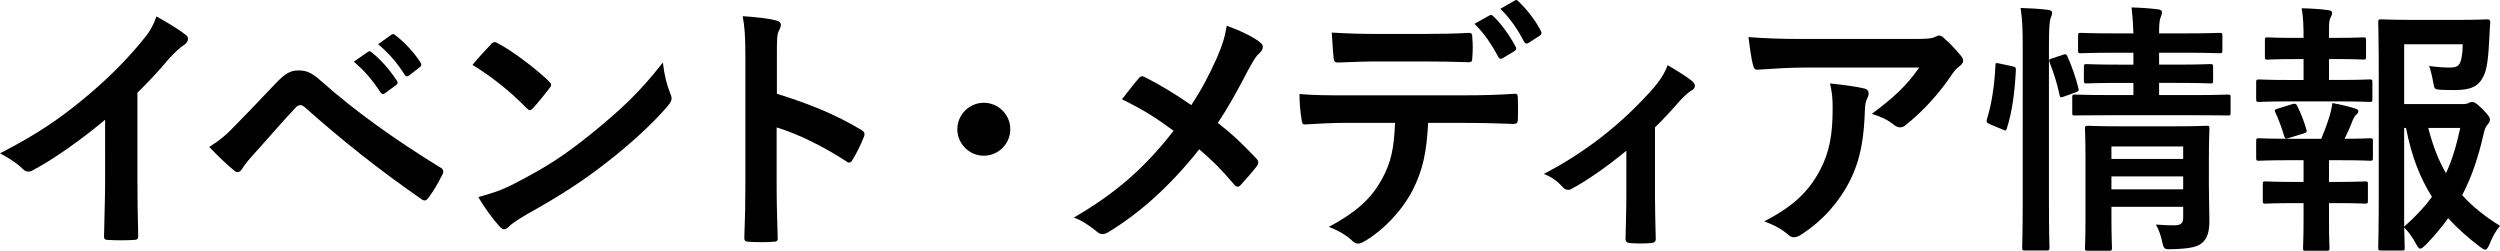 <?xml version="1.0" encoding="utf-8"?>
<!-- Generator: Adobe Illustrator 27.2.0, SVG Export Plug-In . SVG Version: 6.00 Build 0)  -->
<svg version="1.1" xmlns="http://www.w3.org/2000/svg" xmlns:xlink="http://www.w3.org/1999/xlink" x="0px" y="0px"
	 width="132.266px" height="13.267px" viewBox="0 0 132.266 13.267"
	 style="enable-background:new 0 0 132.266 13.267;" xml:space="preserve">
<g id="レイヤー_1">
</g>
<g id="メインイメージ">
	<g>
		<path d="M7.27,9.541c0,0.967,0.014,1.793,0.042,2.914
			c0.014,0.182-0.056,0.238-0.21,0.238c-0.448,0.028-0.953,0.028-1.401,0
			c-0.154,0-0.21-0.056-0.196-0.224c0.014-1.008,0.056-1.919,0.056-2.872V6.333
			C4.329,7.37,2.83,8.434,1.709,9.023C1.639,9.065,1.569,9.079,1.499,9.079
			c-0.112,0-0.196-0.042-0.294-0.14C0.883,8.616,0.42,8.336,0,8.112
			c1.933-0.994,3.124-1.807,4.413-2.872C5.519,4.33,6.528,3.35,7.396,2.313
			c0.477-0.561,0.659-0.841,0.883-1.443c0.63,0.35,1.247,0.729,1.555,0.98
			c0.084,0.056,0.112,0.14,0.112,0.21c0,0.112-0.084,0.238-0.196,0.308
			c-0.238,0.154-0.462,0.364-0.84,0.771C8.363,3.798,7.844,4.344,7.27,4.904
			V9.541z"/>
		<path d="M12.497,6.585c0.687-0.7,1.373-1.415,2.031-2.115
			c0.56-0.588,0.826-0.743,1.261-0.743c0.434,0,0.7,0.112,1.218,0.574
			c1.779,1.583,3.922,3.11,6.275,4.553c0.182,0.084,0.21,0.224,0.126,0.378
			c-0.252,0.504-0.49,0.896-0.729,1.219c-0.07,0.098-0.14,0.154-0.21,0.154
			c-0.056,0-0.098-0.014-0.154-0.056c-2.227-1.541-4.188-3.096-6.206-4.889
			c-0.084-0.07-0.154-0.098-0.224-0.098c-0.098,0-0.154,0.042-0.224,0.112
			c-0.686,0.714-1.316,1.471-2.283,2.535c-0.378,0.42-0.49,0.603-0.56,0.714
			c-0.07,0.112-0.154,0.182-0.252,0.182c-0.056,0-0.126-0.028-0.196-0.098
			c-0.378-0.308-0.798-0.714-1.303-1.232C11.628,7.426,11.965,7.146,12.497,6.585z
			 M19.459,2.747c0.07-0.056,0.126-0.042,0.21,0.028
			c0.434,0.336,0.938,0.896,1.331,1.499c0.056,0.084,0.056,0.154-0.042,0.224
			l-0.588,0.434c-0.098,0.07-0.168,0.056-0.238-0.042
			c-0.42-0.644-0.869-1.177-1.415-1.625L19.459,2.747z M20.706,1.837
			c0.084-0.056,0.126-0.042,0.21,0.028c0.519,0.392,1.022,0.952,1.331,1.442
			c0.056,0.084,0.07,0.168-0.042,0.252l-0.561,0.434
			c-0.112,0.084-0.182,0.042-0.238-0.042c-0.378-0.602-0.826-1.135-1.4-1.611
			L20.706,1.837z"/>
		<path d="M25.978,2.341c0.056-0.07,0.126-0.112,0.196-0.112
			c0.056,0,0.112,0.028,0.182,0.07c0.714,0.378,1.877,1.233,2.675,1.989
			c0.084,0.084,0.126,0.14,0.126,0.196c0,0.056-0.028,0.112-0.084,0.182
			c-0.21,0.28-0.672,0.84-0.868,1.051c-0.07,0.07-0.112,0.112-0.168,0.112
			c-0.056,0-0.112-0.042-0.182-0.112c-0.84-0.869-1.849-1.667-2.857-2.283
			C25.306,3.055,25.712,2.621,25.978,2.341z M27.197,9.723
			c1.709-0.882,2.62-1.471,4.034-2.605c1.709-1.387,2.647-2.284,3.838-3.811
			c0.084,0.701,0.21,1.177,0.393,1.639C35.503,5.045,35.531,5.129,35.531,5.213
			c0,0.126-0.07,0.238-0.224,0.42c-0.742,0.868-1.947,1.989-3.222,2.969
			c-1.163,0.911-2.339,1.695-4.23,2.746c-0.63,0.378-0.812,0.519-0.938,0.645
			c-0.084,0.084-0.168,0.14-0.252,0.14c-0.07,0-0.154-0.056-0.238-0.154
			c-0.35-0.392-0.784-0.966-1.121-1.555
			C26.02,10.227,26.455,10.101,27.197,9.723z"/>
		<path d="M41.102,4.961c1.709,0.532,3.068,1.079,4.455,1.905
			c0.154,0.084,0.224,0.182,0.154,0.364c-0.182,0.462-0.406,0.896-0.602,1.219
			c-0.056,0.098-0.112,0.154-0.182,0.154c-0.042,0-0.098-0.014-0.154-0.07
			c-1.289-0.827-2.549-1.443-3.684-1.793v3.096c0,0.911,0.028,1.737,0.056,2.746
			c0.014,0.168-0.056,0.21-0.252,0.21c-0.406,0.028-0.84,0.028-1.247,0
			c-0.196,0-0.267-0.042-0.267-0.21c0.042-1.037,0.056-1.863,0.056-2.76V2.929
			c0-1.051-0.042-1.513-0.14-2.073c0.645,0.042,1.345,0.112,1.751,0.224
			c0.196,0.042,0.266,0.126,0.266,0.238c0,0.084-0.042,0.196-0.112,0.322
			c-0.098,0.182-0.098,0.532-0.098,1.316V4.961z"/>
		<path d="M53.451,6.838c0,0.771-0.63,1.4-1.401,1.4s-1.401-0.63-1.401-1.4
			s0.63-1.401,1.401-1.401S53.451,6.067,53.451,6.838z"/>
		<path d="M64.371,3.084c0.309-0.729,0.42-1.065,0.533-1.723
			c0.7,0.252,1.429,0.602,1.765,0.882c0.098,0.07,0.14,0.154,0.14,0.238
			c0,0.112-0.056,0.224-0.154,0.308c-0.196,0.168-0.308,0.35-0.63,0.938
			c-0.533,1.022-1.051,1.975-1.597,2.773c0.785,0.617,1.163,0.967,2.059,1.905
			c0.056,0.07,0.084,0.126,0.084,0.196c0,0.056-0.028,0.112-0.07,0.182
			c-0.28,0.364-0.561,0.672-0.854,0.995c-0.056,0.07-0.112,0.098-0.168,0.098
			c-0.07,0-0.126-0.042-0.196-0.126c-0.658-0.785-1.219-1.331-1.835-1.849
			c-1.597,2.003-3.166,3.376-4.791,4.37c-0.112,0.07-0.224,0.112-0.322,0.112
			s-0.182-0.028-0.266-0.098c-0.406-0.336-0.854-0.644-1.261-0.771
			c2.185-1.274,3.712-2.577,5.281-4.594c-0.882-0.658-1.583-1.106-2.731-1.667
			c0.406-0.518,0.743-0.953,0.925-1.148c0.042-0.042,0.084-0.07,0.14-0.07
			c0.056,0,0.112,0.028,0.168,0.056c0.729,0.364,1.611,0.896,2.437,1.471
			C63.628,4.638,63.951,4.008,64.371,3.084z"/>
		<path d="M75.558,6.501c-0.084,1.569-0.28,2.507-0.827,3.572
			c-0.56,1.092-1.569,2.115-2.465,2.647c-0.154,0.098-0.294,0.168-0.42,0.168
			c-0.098,0-0.196-0.042-0.294-0.14c-0.28-0.28-0.756-0.561-1.247-0.743
			c1.373-0.742,2.199-1.429,2.788-2.493c0.518-0.924,0.658-1.681,0.714-3.012
			h-2.662c-0.7,0-1.387,0.042-2.101,0.084c-0.126,0.014-0.168-0.084-0.182-0.266
			C68.792,5.927,68.75,5.395,68.75,4.974c0.784,0.07,1.569,0.07,2.381,0.07h6.289
			c1.093,0,1.905-0.028,2.731-0.084c0.14,0,0.154,0.084,0.154,0.28
			c0.014,0.182,0.014,0.896,0,1.079c0,0.182-0.084,0.238-0.21,0.238
			c-0.729-0.028-1.695-0.056-2.662-0.056H75.558z M72.784,3.252
			c-0.645,0-1.205,0.028-1.989,0.056c-0.182,0-0.224-0.07-0.238-0.238
			c-0.042-0.336-0.056-0.84-0.098-1.345c0.98,0.056,1.695,0.07,2.325,0.07
			h2.577c0.785,0,1.667-0.014,2.367-0.056c0.14,0,0.168,0.084,0.168,0.266
			c0.028,0.336,0.028,0.686,0,1.022c0,0.196-0.028,0.266-0.182,0.266
			c-0.756-0.028-1.583-0.042-2.354-0.042H72.784z M78.807,0.814
			c0.07-0.042,0.126-0.028,0.196,0.042c0.406,0.378,0.854,0.995,1.19,1.625
			c0.042,0.084,0.042,0.154-0.07,0.224l-0.63,0.378
			c-0.098,0.056-0.168,0.028-0.224-0.07c-0.364-0.687-0.756-1.261-1.261-1.751
			L78.807,0.814z M80.138,0.03c0.084-0.056,0.126-0.028,0.196,0.042
			c0.477,0.448,0.925,1.05,1.191,1.569c0.042,0.084,0.056,0.168-0.07,0.252
			l-0.588,0.378c-0.126,0.07-0.196,0.014-0.238-0.07
			c-0.322-0.63-0.714-1.205-1.247-1.737L80.138,0.03z"/>
		<path d="M87.557,10.325c0,0.672,0.028,1.569,0.042,2.283
			c0.014,0.168-0.07,0.238-0.238,0.252c-0.364,0.028-0.771,0.028-1.134,0
			c-0.154-0.014-0.238-0.084-0.224-0.252c0.014-0.798,0.042-1.499,0.042-2.241
			V7.972c-0.953,0.799-2.186,1.653-2.9,2.017
			c-0.056,0.042-0.126,0.056-0.182,0.056c-0.098,0-0.21-0.056-0.28-0.14
			c-0.252-0.294-0.63-0.574-1.009-0.7c2.199-1.148,4.104-2.62,5.813-4.553
			c0.322-0.378,0.561-0.728,0.743-1.205c0.476,0.28,1.064,0.645,1.289,0.841
			c0.098,0.084,0.154,0.182,0.154,0.252c0,0.098-0.07,0.196-0.21,0.266
			c-0.182,0.098-0.504,0.434-0.63,0.574c-0.364,0.42-0.784,0.883-1.274,1.359
			V10.325z"/>
		<path d="M95.487,3.574c-0.798,0-1.653,0.056-2.479,0.112
			c-0.168,0.014-0.224-0.084-0.252-0.21c-0.112-0.392-0.196-1.093-0.252-1.513
			c0.953,0.07,1.723,0.098,2.843,0.098h6.009c0.588,0,0.827-0.028,0.967-0.084
			c0.07-0.028,0.196-0.098,0.266-0.098c0.112,0,0.224,0.084,0.322,0.196
			c0.308,0.266,0.574,0.561,0.84,0.882c0.07,0.084,0.112,0.168,0.112,0.252
			c0,0.112-0.07,0.21-0.196,0.294c-0.154,0.112-0.266,0.252-0.378,0.406
			c-0.658,0.995-1.527,1.961-2.465,2.704c-0.084,0.084-0.182,0.126-0.294,0.126
			c-0.112,0-0.238-0.056-0.336-0.14C99.844,6.319,99.494,6.165,99.031,6.025
			c1.121-0.84,1.807-1.443,2.507-2.451H95.487z M96.272,9.037
			c0.532-0.995,0.687-1.947,0.687-3.306c0-0.518-0.028-0.84-0.14-1.316
			C97.504,4.484,98.233,4.582,98.625,4.68c0.182,0.042,0.238,0.14,0.238,0.266
			c0,0.084-0.028,0.168-0.07,0.252c-0.098,0.196-0.112,0.336-0.126,0.575
			c-0.042,1.358-0.182,2.605-0.826,3.852c-0.546,1.05-1.387,2.045-2.549,2.787
			c-0.126,0.084-0.252,0.14-0.393,0.14c-0.098,0-0.196-0.042-0.28-0.126
			c-0.336-0.294-0.743-0.518-1.275-0.714
			C94.871,10.914,95.669,10.157,96.272,9.037z"/>
		<path d="M106.455,3.504c0.182,0.042,0.21,0.07,0.196,0.224
			c-0.056,1.149-0.196,2.199-0.476,3.068c-0.042,0.14-0.07,0.126-0.224,0.056
			l-0.672-0.28c-0.182-0.07-0.196-0.14-0.154-0.28
			c0.238-0.756,0.393-1.723,0.448-2.844c0-0.14,0.028-0.126,0.224-0.084
			L106.455,3.504z M107.015,2.537c0-0.995-0.014-1.443-0.112-2.115
			c0.532,0.014,0.98,0.042,1.443,0.098c0.14,0.014,0.224,0.07,0.224,0.14
			c0,0.098-0.028,0.182-0.07,0.28c-0.07,0.182-0.098,0.532-0.098,1.555v8.138
			c0,1.583,0.028,2.381,0.028,2.451c0,0.154-0.014,0.168-0.154,0.168h-1.135
			c-0.14,0-0.154-0.014-0.154-0.168c0-0.07,0.028-0.868,0.028-2.437V2.537z
			 M109.13,2.902c0.154-0.056,0.196-0.042,0.252,0.084
			c0.238,0.546,0.435,1.092,0.575,1.667c0.042,0.14,0.028,0.168-0.154,0.238
			l-0.588,0.21c-0.182,0.07-0.224,0.07-0.252-0.084
			c-0.14-0.644-0.308-1.163-0.519-1.695c-0.056-0.154-0.042-0.182,0.14-0.238
			L109.13,2.902z M111.694,6.095c-1.359,0-1.821,0.014-1.905,0.014
			c-0.14,0-0.154,0-0.154-0.154V5.156c0-0.14,0.014-0.154,0.154-0.154
			c0.084,0,0.546,0.028,1.905,0.028h1.177V4.386h-0.701
			c-1.261,0-1.667,0.028-1.765,0.028c-0.14,0-0.154-0.014-0.154-0.168V3.546
			c0-0.14,0.014-0.154,0.154-0.154c0.098,0,0.504,0.028,1.765,0.028h0.701V2.789
			h-0.925c-1.316,0-1.765,0.028-1.849,0.028c-0.14,0-0.154-0.014-0.154-0.154V1.907
			c0-0.154,0.014-0.168,0.154-0.168c0.084,0,0.533,0.028,1.849,0.028h0.925
			c-0.014-0.49-0.042-0.882-0.098-1.373c0.518,0.014,0.91,0.042,1.387,0.098
			c0.154,0.014,0.224,0.084,0.224,0.14c0,0.14-0.07,0.252-0.098,0.364
			c-0.042,0.14-0.056,0.364-0.056,0.771h1.345c1.303,0,1.751-0.028,1.835-0.028
			c0.154,0,0.168,0.014,0.168,0.168v0.756c0,0.14-0.014,0.154-0.168,0.154
			c-0.084,0-0.532-0.028-1.835-0.028h-1.345v0.63h0.953
			c1.247,0,1.667-0.028,1.751-0.028c0.14,0,0.154,0.014,0.154,0.154v0.701
			c0,0.154-0.014,0.168-0.154,0.168c-0.084,0-0.504-0.028-1.751-0.028h-0.953
			v0.645h1.737c1.345,0,1.821-0.028,1.891-0.028c0.14,0,0.154,0.014,0.154,0.154
			v0.798c0,0.154-0.014,0.154-0.154,0.154c-0.07,0-0.546-0.014-1.891-0.014
			H111.694z M116.863,9.709c0,0.7,0.028,1.513,0.028,1.947
			c0,0.546-0.084,0.925-0.364,1.177c-0.238,0.21-0.574,0.322-1.597,0.35
			c-0.435,0.014-0.448,0.014-0.546-0.434c-0.056-0.266-0.182-0.63-0.322-0.869
			c0.322,0.028,0.7,0.042,0.953,0.042c0.406,0,0.49-0.14,0.49-0.42v-0.561
			h-3.796v0.645c0,0.98,0.028,1.443,0.028,1.513c0,0.154-0.014,0.168-0.168,0.168
			h-1.093c-0.154,0-0.168-0.014-0.168-0.168c0-0.07,0.028-0.49,0.028-1.485V8.336
			c0-0.98-0.028-1.429-0.028-1.513c0-0.154,0.014-0.168,0.168-0.168
			c0.084,0,0.504,0.028,1.737,0.028h2.788c1.233,0,1.639-0.028,1.737-0.028
			c0.14,0,0.154,0.014,0.154,0.168c0,0.084-0.028,0.603-0.028,1.639V9.709z
			 M111.708,7.748v0.659h3.796V7.748H111.708z M115.504,10.017V9.331h-3.796v0.687
			H115.504z"/>
		<path d="M121.873,4.232V3.126h-0.378c-1.079,0-1.429,0.028-1.513,0.028
			c-0.14,0-0.154-0.014-0.154-0.154V2.117c0-0.126,0.014-0.14,0.154-0.14
			c0.084,0,0.434,0.028,1.513,0.028h0.378V1.977c0-0.588-0.014-1.037-0.098-1.541
			c0.518,0.014,0.98,0.042,1.387,0.098c0.154,0.014,0.224,0.07,0.224,0.14
			c0,0.098-0.042,0.168-0.084,0.252c-0.07,0.126-0.084,0.308-0.084,0.7v0.378
			h0.308c1.079,0,1.429-0.028,1.513-0.028c0.126,0,0.14,0.014,0.14,0.14v0.882
			c0,0.14-0.014,0.154-0.14,0.154c-0.084,0-0.434-0.028-1.513-0.028h-0.308v1.106
			h0.476c1.205,0,1.583-0.028,1.667-0.028c0.14,0,0.154,0.014,0.154,0.168v0.868
			c0,0.14-0.014,0.154-0.154,0.154c-0.084,0-0.462-0.028-1.667-0.028h-2.521
			c-1.176,0-1.569,0.028-1.639,0.028c-0.154,0-0.168-0.014-0.168-0.154V4.372
			c0-0.154,0.014-0.168,0.168-0.168c0.07,0,0.462,0.028,1.639,0.028H121.873z
			 M121.873,9.625V8.476h-0.714c-1.177,0-1.569,0.028-1.639,0.028
			c-0.14,0-0.154-0.014-0.154-0.168V7.468c0-0.14,0.014-0.154,0.154-0.154
			c0.07,0,0.462,0.028,1.639,0.028h1.653c0.168-0.406,0.322-0.826,0.448-1.232
			c0.056-0.182,0.098-0.392,0.14-0.658c0.392,0.07,0.812,0.168,1.176,0.28
			c0.14,0.042,0.196,0.084,0.196,0.154s-0.042,0.126-0.098,0.168
			c-0.07,0.056-0.14,0.168-0.182,0.266c-0.154,0.393-0.266,0.659-0.448,1.022
			c0.925,0,1.261-0.028,1.345-0.028c0.14,0,0.154,0.014,0.154,0.154V8.336
			c0,0.154-0.014,0.168-0.154,0.168c-0.084,0-0.462-0.028-1.653-0.028h-0.518v1.149
			h0.378c1.093,0,1.443-0.028,1.527-0.028c0.14,0,0.154,0.014,0.154,0.154v0.868
			c0,0.14-0.014,0.154-0.154,0.154c-0.084,0-0.434-0.028-1.527-0.028h-0.378v0.91
			c0,0.938,0.028,1.387,0.028,1.457c0,0.14-0.014,0.154-0.154,0.154h-1.093
			c-0.14,0-0.154-0.014-0.154-0.154c0-0.084,0.028-0.519,0.028-1.457V10.746h-0.462
			c-1.093,0-1.457,0.028-1.541,0.028c-0.14,0-0.154-0.014-0.154-0.154V9.751
			c0-0.14,0.014-0.154,0.154-0.154c0.084,0,0.448,0.028,1.541,0.028H121.873z
			 M121.102,7.299c-0.182,0.056-0.21,0.042-0.252-0.098
			c-0.14-0.462-0.294-0.883-0.462-1.233c-0.07-0.154-0.042-0.168,0.126-0.224
			l0.771-0.238c0.154-0.042,0.196-0.014,0.252,0.098
			c0.196,0.392,0.35,0.785,0.477,1.219c0.042,0.14,0.042,0.182-0.14,0.238
			L121.102,7.299z M130.207,5.507c0.224,0,0.322-0.014,0.392-0.056
			c0.07-0.042,0.126-0.056,0.21-0.056s0.196,0.042,0.532,0.378
			c0.336,0.35,0.393,0.448,0.393,0.546c0,0.112-0.042,0.168-0.098,0.238
			c-0.112,0.126-0.168,0.224-0.238,0.532c-0.28,1.233-0.63,2.283-1.134,3.236
			c0.56,0.616,1.218,1.135,2.003,1.625c-0.21,0.238-0.392,0.56-0.546,0.952
			c-0.098,0.21-0.154,0.309-0.238,0.309c-0.056,0-0.14-0.056-0.28-0.154
			c-0.63-0.476-1.177-0.966-1.681-1.513c-0.35,0.49-0.742,0.953-1.19,1.415
			c-0.14,0.126-0.21,0.196-0.28,0.196c-0.084,0-0.14-0.098-0.252-0.294
			c-0.196-0.364-0.406-0.63-0.603-0.826c0.014,0.658,0.028,1.022,0.028,1.079
			c0,0.126-0.014,0.14-0.154,0.14h-1.079c-0.154,0-0.168-0.014-0.168-0.14
			c0-0.098,0.028-1.022,0.028-2.928V4.148c0-1.919-0.028-2.872-0.028-2.97
			c0-0.14,0.014-0.154,0.168-0.154c0.084,0,0.63,0.028,1.737,0.028h2.255
			c1.121,0,1.499-0.028,1.583-0.028c0.14,0,0.196,0.042,0.182,0.182
			c-0.028,0.266-0.028,0.477-0.042,0.714c-0.056,1.163-0.126,1.723-0.308,2.102
			c-0.266,0.546-0.658,0.742-1.527,0.742c-0.238,0-0.49,0-0.742-0.014
			c-0.322-0.028-0.336-0.028-0.392-0.364c-0.07-0.406-0.154-0.714-0.224-0.896
			c0.406,0.056,0.756,0.084,1.092,0.084c0.364,0,0.504-0.084,0.588-0.364
			c0.07-0.238,0.098-0.546,0.098-0.869h-3.096v3.166H130.207z M127.195,11.992
			c0.588-0.519,1.079-1.037,1.471-1.583c-0.616-0.966-1.079-2.129-1.373-3.642
			h-0.098V11.992z M128.47,6.767c0.238,0.938,0.546,1.723,0.938,2.396
			c0.336-0.714,0.56-1.499,0.756-2.396H128.47z"/>
	</g>
</g>
</svg>

